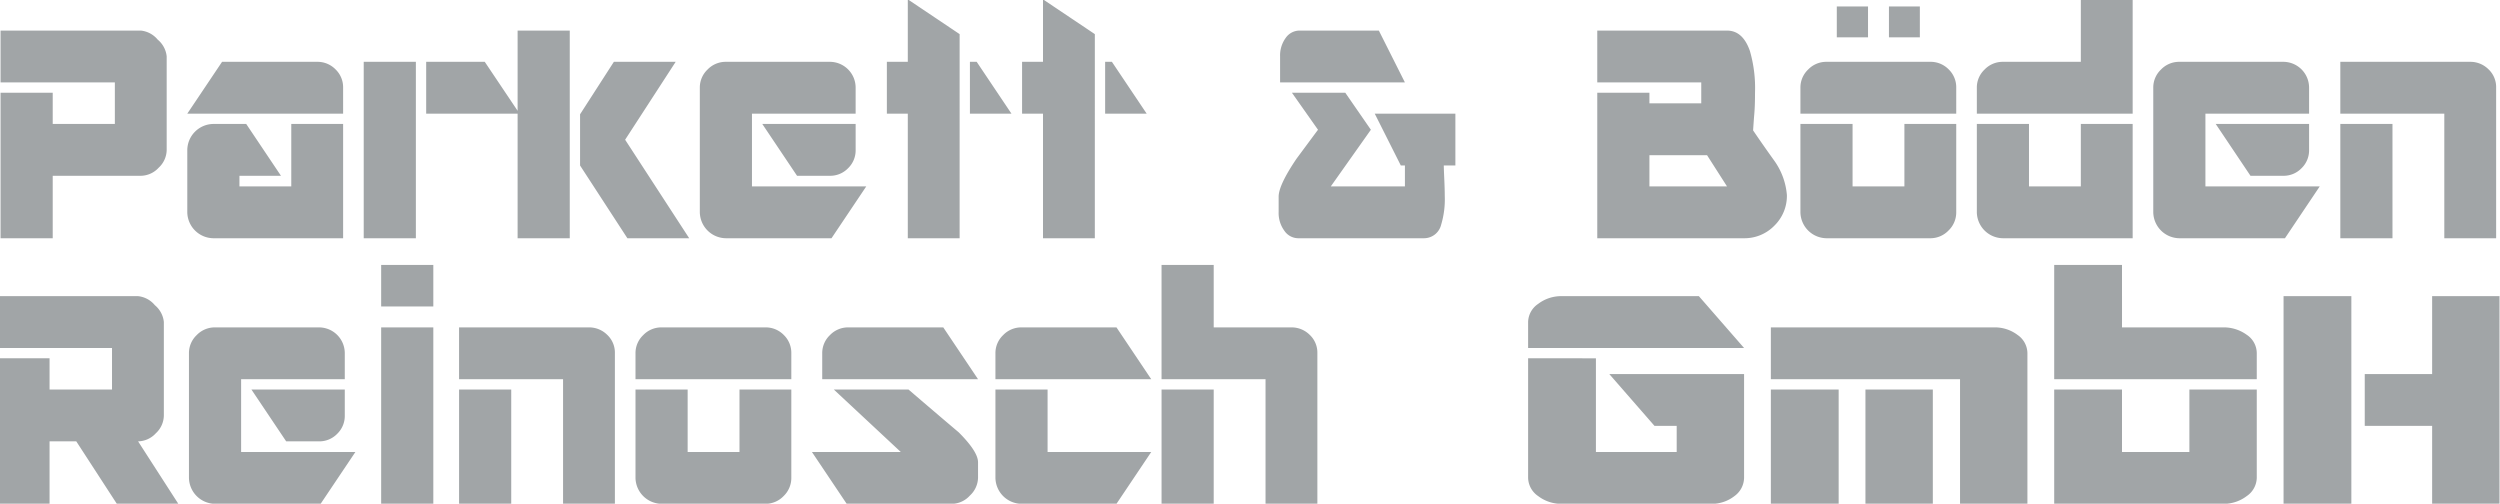 <svg xmlns="http://www.w3.org/2000/svg" width="273" height="55" viewBox="0 0 273 55"><title>Zeichenfläche 1</title><path d="M256.768,32.34h-7.404v22.676h7.404Zm16.179,22.676V32.34h-7.358v8.508h-7.358v5.66h7.358v8.508Zm-27.604-.844a2.474,2.474,0,0,0,1.096-2.003v-9.633h-7.358v6.82h-7.358v-6.82h-7.404v12.48h18.418a4.148,4.148,0,0,0,2.606-.844m1.096-12.761v-2.848a2.416,2.416,0,0,0-1.096-2.004,4.272,4.272,0,0,0-2.606-.808h-11.014V28.93h-7.404v12.481Zm-45.657,1.125h-7.404v12.48h7.404Zm10.283,0h-7.358v12.48h7.358Zm10.329,12.48V38.563a2.444,2.444,0,0,0-1.074-1.986,4.109,4.109,0,0,0-2.582-.826h-24.36v5.66h20.658v13.605Zm-31.992-.844a2.506,2.506,0,0,0,1.051-2.003V40.848h-14.716l4.936,5.66h2.422v2.848h-8.821v-10.23H166.87v13.043a2.474,2.474,0,0,0,1.097,2.003,4.145,4.145,0,0,0,2.605.844h16.225a4.029,4.029,0,0,0,2.605-.844m1.051-16.171-4.936-5.661h-14.945a4.151,4.151,0,0,0-2.605.844,2.45,2.45,0,0,0-1.097,1.969v2.848Zm-57.916,4.535h-5.695v12.48h5.695Zm11.32,12.48V38.563a2.665,2.665,0,0,0-.844-2.004,2.796,2.796,0,0,0-2.004-.808h-8.472V28.93h-5.696v12.481h11.356v13.605Zm-18.141-5.66h-11.32v-6.82h-5.695v9.633a2.881,2.881,0,0,0,2.847,2.847h10.371Zm0-7.945-3.797-5.66h-10.371a2.74,2.74,0,0,0-2.004.843,2.701,2.701,0,0,0-.843,1.969v2.848Zm-19.81,12.709a2.723,2.723,0,0,0,.896-1.951v-1.688q0-1.159-2.109-3.269-2.742-2.32-5.484-4.676h-8.157l7.313,6.82h-9.703l3.797,5.66H103.99a2.691,2.691,0,0,0,1.916-.896m.896-12.709-3.797-5.66H92.634a2.74,2.74,0,0,0-2.004.843,2.701,2.701,0,0,0-.843,1.969v2.848Zm-21.234,12.761a2.738,2.738,0,0,0,.844-2.003v-9.633h-5.66v6.82h-5.661v-6.82h-5.695v9.633a2.882,2.882,0,0,0,2.848,2.847h11.32a2.738,2.738,0,0,0,2.004-.844m.844-12.761v-2.848a2.712,2.712,0,0,0-.826-1.986,2.75,2.75,0,0,0-2.022-.826h-11.32a2.737,2.737,0,0,0-2.004.843,2.698,2.698,0,0,0-.844,1.969v2.848Zm-30.586,1.125h-5.695v12.48h5.695Zm11.32,12.48V38.563a2.665,2.665,0,0,0-.844-2.004,2.796,2.796,0,0,0-2.004-.808H50.13v5.66h11.356v13.605ZM47.318,28.93h-5.695v4.535h5.695Zm0,6.821h-5.695v19.266h5.695ZM38.81,49.356H26.33V41.411H37.65v-2.848a2.82,2.82,0,0,0-2.813-2.812H23.482a2.74,2.74,0,0,0-2.004.843,2.702,2.702,0,0,0-.844,1.969v13.606a2.882,2.882,0,0,0,2.848,2.847h11.531Zm-1.986-1.986a2.712,2.712,0,0,0,.826-1.987v-2.847H27.455l3.797,5.66h3.585a2.708,2.708,0,0,0,1.987-.826m-17.35,7.646-4.394-6.82a2.687,2.687,0,0,0,1.933-.879,2.687,2.687,0,0,0,.879-1.934v-10.23a2.742,2.742,0,0,0-.984-1.828,2.748,2.748,0,0,0-1.828-.985H-.248v5.661h12.48v4.535h-6.82v-3.41h-5.66v15.89h5.66v-6.82H8.33l4.429,6.82Zm241.784-41.48h-5.695v12.48h5.695Zm11.32,12.48V9.563a2.665,2.665,0,0,0-.844-2.004,2.795,2.795,0,0,0-2.003-.808H255.563v5.66h11.355v13.605Zm-19.265-5.66H240.832V12.411h11.32V9.563a2.82,2.82,0,0,0-2.812-2.812H237.984a2.737,2.737,0,0,0-2.003.843,2.698,2.698,0,0,0-.844,1.969v13.606a2.882,2.882,0,0,0,2.847,2.847h11.532Zm-1.987-1.986a2.708,2.708,0,0,0,.826-1.987v-2.847H241.957l3.797,5.66h3.586a2.708,2.708,0,0,0,1.986-.826m-18.439,7.646v-12.48h-5.66v6.82h-5.661v-6.82h-5.695v9.633a2.882,2.882,0,0,0,2.848,2.847Zm0-13.605V-.07h-5.66v6.821h-8.508a2.737,2.737,0,0,0-2.004.843,2.698,2.698,0,0,0-.844,1.969v2.848Zm-20.11,12.761a2.734,2.734,0,0,0,.844-2.003v-9.633h-5.66v6.82h-5.66v-6.82h-5.695v9.633a2.881,2.881,0,0,0,2.847,2.847h11.32a2.735,2.735,0,0,0,2.004-.844m.844-12.761V9.563a2.712,2.712,0,0,0-.826-1.986,2.75,2.75,0,0,0-2.022-.826h-11.32a2.74,2.74,0,0,0-2.004.843,2.701,2.701,0,0,0-.843,1.969v2.848ZM203.988.704h-3.41v3.375h3.41Zm5.66,0h-3.375v3.375h3.375ZM188.59,20.356h-8.473v-3.41h6.293Zm5.168,4.289a4.545,4.545,0,0,0,1.371-3.34,7.476,7.476,0,0,0-1.406-3.797q-1.161-1.615-2.285-3.269.069-1.054.14-1.899.07-.843.07-2.25a14.578,14.578,0,0,0-.562-4.535q-.774-2.214-2.496-2.215H174.422v5.661h11.355v2.285h-5.66v-1.16h-5.695v15.89h15.996a4.546,4.546,0,0,0,3.34-1.371m-34.83-6.574v-5.66h-8.807l2.848,5.66h.448v2.285h-8.095l4.377-6.187-2.795-4.043h-5.827l2.848,4.043q-.237.315-2.347,3.164-1.952,2.883-1.951,4.148v1.688a3.264,3.264,0,0,0,.62,2.021,1.839,1.839,0,0,0,1.516.826h13.763a1.925,1.925,0,0,0,1.846-1.476,9.589,9.589,0,0,0,.396-3.129q0-.704-.053-1.864t-.053-1.476Zm-5.511-9.07L150.57,3.34h-8.648a1.84,1.84,0,0,0-1.529.809,3.241,3.241,0,0,0-.607,2.004v2.848Zm-33.861,17.015V3.727l-5.66-3.797v6.821h-2.285v5.66h2.285v13.605Zm5.661-13.605-3.797-5.66h-.739v5.66Zm-20.426,13.605V3.727L99.132-.07v6.821h-2.286v5.66h2.286v13.605Zm5.66-13.605-3.797-5.66h-.738v5.66Zm-15.856,7.945h-12.48V12.411h11.32V9.563a2.82,2.82,0,0,0-2.812-2.812H79.268a2.74,2.74,0,0,0-2.004.843,2.701,2.701,0,0,0-.843,1.969v13.606a2.881,2.881,0,0,0,2.847,2.847H90.8ZM92.61,18.37a2.708,2.708,0,0,0,.826-1.987v-2.847H83.241l3.797,5.66h3.586a2.708,2.708,0,0,0,1.986-.826M62.218,3.34h-5.695v22.676h5.695Zm13.043,22.676-6.997-10.758,5.52-8.507h-6.75l-3.691,5.73v5.59l5.168,7.945ZM45.413,6.751h-5.695v19.266h5.695Zm11.32,5.66-3.797-5.66h-6.398v5.66Zm-19.265,13.605v-12.48h-5.661v6.82h-5.66v-1.16h4.535l-3.796-5.66H23.3a2.88,2.88,0,0,0-2.848,2.847v6.786a2.882,2.882,0,0,0,2.848,2.847Zm0-13.605V9.563a2.709,2.709,0,0,0-.827-1.986,2.749,2.749,0,0,0-2.021-.826H24.249l-3.797,5.66Zm-20.145,5.906a2.687,2.687,0,0,0,.879-1.934V6.153a2.746,2.746,0,0,0-.984-1.828,2.748,2.748,0,0,0-1.829-.985H.061v5.661h12.481v4.535H5.757v-3.41H.061v15.89h5.696v-6.82h9.632a2.687,2.687,0,0,0,1.934-.879" style="fill:#a1a5a7"/></svg>
